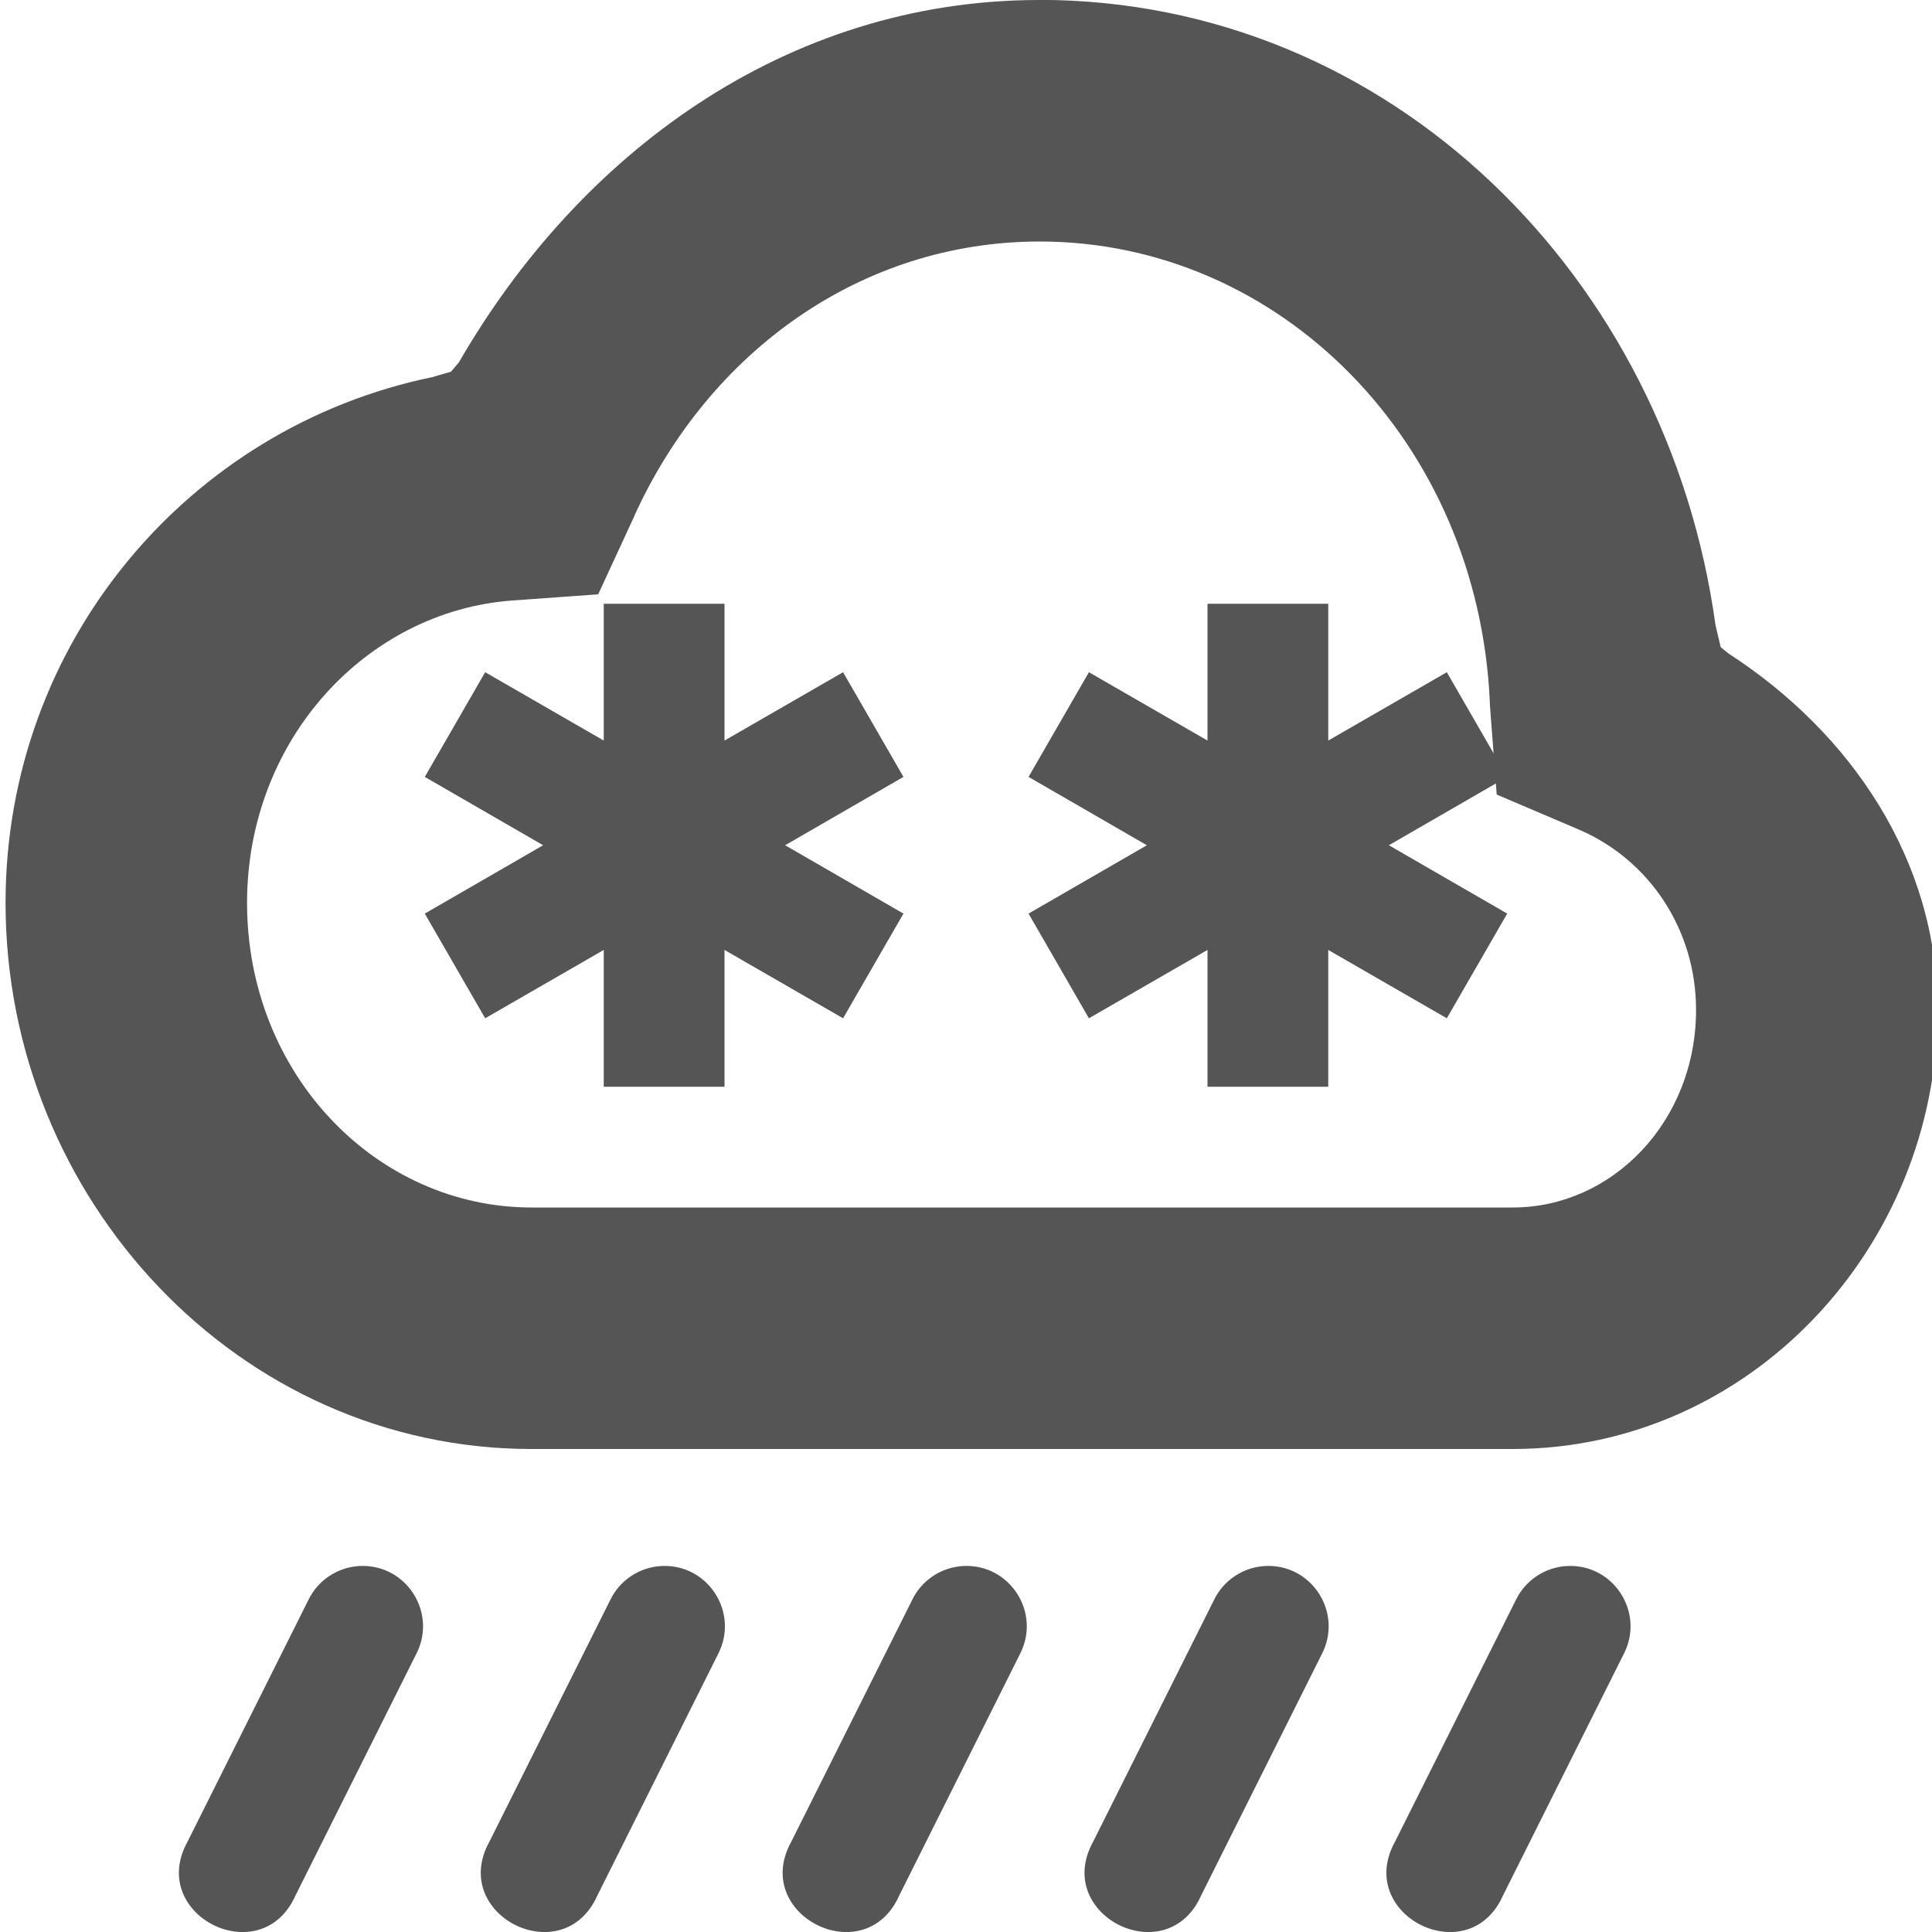 <svg width="16" height="16" version="1.1" xmlns="http://www.w3.org/2000/svg">
 <path d="m5 5h1v1.133l0.982-0.566 0.5 0.867-0.98 0.566 0.98 0.566-0.5 0.867-0.982-0.566v1.133h-1v-1.133l-0.982 0.566-0.5-0.867 0.98-0.566-0.98-0.566 0.5-0.867 0.982 0.566zm5 0h1v1.133l0.982-0.566 0.5 0.867-0.98 0.566 0.98 0.566-0.5 0.867-0.982-0.566v1.133h-1v-1.133l-0.982 0.566-0.5-0.867 0.98-0.566-0.98-0.566 0.5-0.867 0.982 0.566z" fill="#555555"/>
 <path d="m2.977 12.969c-0.182 0.01-0.345 0.118-0.424 0.283l-1 2c-0.337 0.609 0.61 1.082 0.894 0.446l1-2c0.177-0.343-0.084-0.749-0.47-0.729zm2.5 0c-0.182 0.01-0.345 0.118-0.424 0.283l-1 2c-0.337 0.609 0.61 1.082 0.894 0.446l1-2c0.177-0.343-0.084-0.749-0.47-0.729zm2.5 0c-0.182 0.01-0.345 0.118-0.424 0.283l-1 2c-0.337 0.609 0.61 1.082 0.894 0.446l1-2c0.177-0.343-0.084-0.749-0.47-0.729zm2.5 0c-0.182 0.01-0.345 0.118-0.424 0.283l-1 2c-0.337 0.609 0.61 1.082 0.894 0.446l1-2c0.177-0.343-0.084-0.749-0.47-0.729zm2.5 0c-0.182 0.01-0.345 0.118-0.424 0.283l-1 2c-0.337 0.609 0.61 1.082 0.894 0.446l1-2c0.177-0.343-0.084-0.749-0.47-0.729z" fill="#555555"/>
 <path d="m8.6 0c-2.096 0.003-3.805 1.278-4.799 3l-0.066 0.078-0.154 0.045c-2.015 0.415-3.535 2.195-3.535 4.354 0 2.453 1.931 4.523 4.357 4.523h8.125c1.963 0 3.518-1.672 3.518-3.637 0-1.239-0.715-2.293-1.734-2.953l-0.062-0.051-0.043-0.182c-0.395-2.872-2.684-5.176-5.6-5.178v0zm0.01 2v0c1.998 0.001 3.632 1.665 3.728 3.812v0.016l0.057 0.752 0.678 0.289c0.59 0.252 0.973 0.834 0.973 1.494 0 0.926-0.695 1.637-1.518 1.637h-8.125c-1.287 0-2.357-1.105-2.357-2.523 0-1.354 0.992-2.416 2.197-2.504l0.711-0.051 0.301-0.652v-2e-3c0.62-1.358 1.877-2.266 3.352-2.268z" color="#000000" fill="#555555" stroke-linecap="square" style="-inkscape-stroke:none;paint-order:markers fill stroke"/>
</svg>

